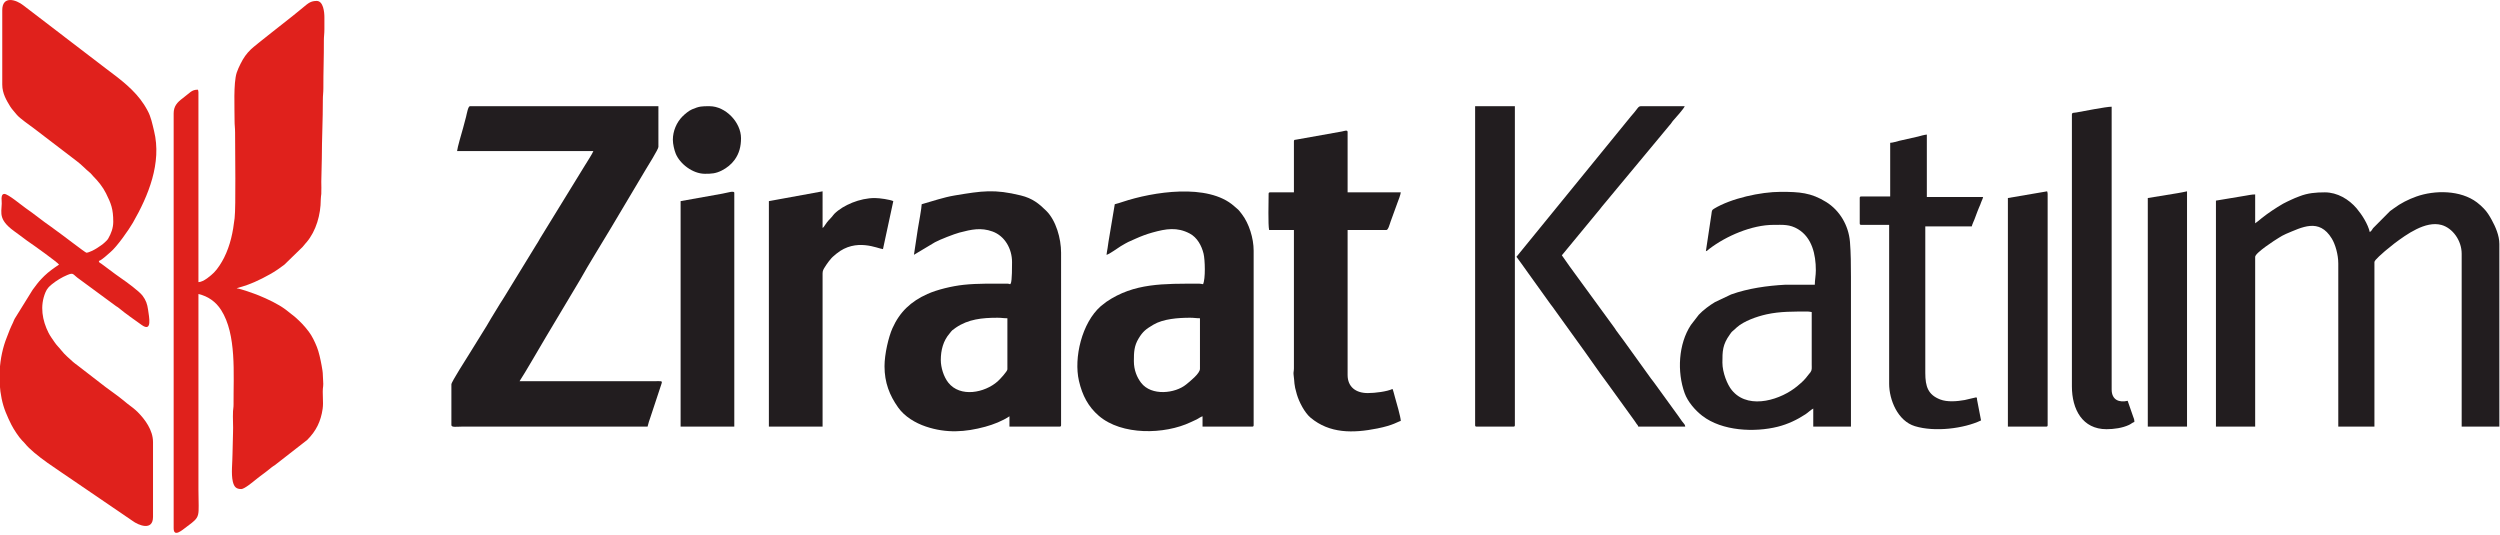 <?xml version="1.0" encoding="utf-8"?>
<!-- Generator: Adobe Illustrator 16.0.0, SVG Export Plug-In . SVG Version: 6.00 Build 0)  -->
<!DOCTYPE svg PUBLIC "-//W3C//DTD SVG 1.1//EN" "http://www.w3.org/Graphics/SVG/1.1/DTD/svg11.dtd">
<svg version="1.1" id="Layer_1" xmlns="http://www.w3.org/2000/svg" xmlns:xlink="http://www.w3.org/1999/xlink" x="0px" y="0px"
	 width="927.84px" height="198.721px" viewBox="0 0 927.84 198.721" enable-background="new 0 0 927.84 198.721"
	 xml:space="preserve">
<g>
	<g>
		<defs>
			<rect id="SVGID_1_" width="927.84" height="198.721"/>
		</defs>
		<clipPath id="SVGID_2_">
			<use xlink:href="#SVGID_1_"  overflow="visible"/>
		</clipPath>
		<path clip-path="url(#SVGID_2_)" fill-rule="evenodd" clip-rule="evenodd" fill="#E0211C" d="M73.646,104.713V34.24
			c0-0.516-0.09-0.528-0.192-0.957c-2.386,0-2.824,1.078-5.64,3.172c-2.063,1.531-3.364,2.976-3.364,5.636v153.965
			c0,3.566,3.258,0.605,4.817-0.543c5.472-4.043,4.379-3.379,4.379-13.816v-72.582c3.554,0.828,6.445,2.848,8.422,5.949
			c5.785,9.074,4.542,23.633,4.609,35.035c0.008,1.168-0.145,1.57-0.195,2.488c-0.137,2.504,0.125,5.785,0,8.043l-0.192,7.852
			c0,3.055-0.566,7.348,0.11,10.23c0.492,2.109,1.359,2.793,3.148,2.793c1.121,0,4.199-2.535,5.129-3.301
			c1.953-1.613,3.898-2.875,6.039-4.688c0.41-0.348,0.805-0.559,1.25-0.855l12.059-9.398c3.324-3.348,5.043-6.863,5.718-11.52
			c0.395-2.727-0.226-5.758,0.192-8.434c0.144-0.926-0.11-2.648-0.11-3.941c0-1.266-0.254-2.547-0.468-3.746
			c-0.395-2.176-1.012-5.039-1.754-6.863c-0.789-1.938-1.75-4.004-2.981-5.637c-1.758-2.324-3.117-3.688-5.195-5.535l-3.539-2.781
			c-2.754-2.027-6.621-3.836-9.801-5.141c-1.621-0.664-6.836-2.535-8.266-2.656l0.274-0.109c0.168-0.055,0.258-0.082,0.441-0.133
			c4.414-1.23,7.742-2.785,11.68-4.988c2.027-1.129,3.492-2.188,5.289-3.52l6.797-6.613c0.41-0.445,0.523-0.688,0.953-1.156
			c0.25-0.278,0.281-0.301,0.539-0.606c3.535-4.176,5.25-10.254,5.254-15.82c0-1.051,0.148-1.231,0.195-2.098
			c0.078-1.437,0-3.129,0-4.597c0-2.895,0.196-5.528,0.196-8.618c0-6.945,0.398-14.375,0.382-21.64
			c-0.007-1.742,0.196-2.696,0.192-4.403c-0.024-6.078,0.222-11.523,0.187-17.621c-0.008-1.547,0.196-2.519,0.196-4.211
			c0-1.468,0-2.937,0-4.406c0.007-1.926-0.371-6.125-2.875-6.125c-2.727,0-3.536,1.313-6.407,3.555l-2.539,2.058
			c-1.867,1.516-13.886,10.84-15.437,12.336c-1.711,1.645-2.77,3.204-3.848,5.348c-0.519,1.039-1.105,2.266-1.449,3.34
			c-1.246,3.914-0.77,13.082-0.785,17.789c-0.008,1.711,0.195,2.66,0.191,4.406c-0.015,7.328,0.324,27.535-0.176,31.805
			c-0.621,5.301-1.574,9.969-3.91,14.664c-0.847,1.703-2.394,4.165-3.719,5.477C78.337,102.229,75.568,104.67,73.646,104.713
			L73.646,104.713z M73.646,104.713"/>
		<path clip-path="url(#SVGID_2_)" fill-rule="evenodd" clip-rule="evenodd" fill="#E0211C" d="M0.837,3.79v27.579
			c0,3.367,1.633,5.976,2.953,8.152c0.391,0.641,0.695,0.953,1.152,1.531l1.313,1.563c1.191,1.406,4.871,3.929,6.297,5.004
			L28.618,59.9c1.614,1.207,2.942,2.672,4.469,3.961c0.484,0.41,0.301,0.172,0.703,0.637c0.274,0.312,0.379,0.476,0.719,0.816
			c1.875,1.875,3.648,4.051,4.844,6.457c1.875,3.785,2.679,5.777,2.679,10.535c0,2.356-0.797,4.356-1.847,6.195
			c-0.367,0.637-0.77,0.934-1.262,1.422c-0.891,0.879-2.012,1.535-3.098,2.266c-0.648,0.437-2.879,1.605-3.757,1.605
			c-0.391,0-9.536-7.093-11.266-8.269c-0.703-0.481-1.16-0.891-1.875-1.379c-3.242-2.219-6.149-4.672-9.391-6.895
			c-1.504-1.031-6.515-5.285-7.933-5.285c-1.071,0-1.071,1.516-1.008,2.16c0.39,4.008-1.766,6.473,3.543,10.817
			c0.996,0.816,1.926,1.422,2.969,2.207l2.961,2.207c2.32,1.566,11.253,7.961,11.847,8.844c-1.926,1.289-3.762,2.566-5.418,4.16
			c-0.371,0.355-0.59,0.602-0.953,0.961c-1.277,1.262-2.359,2.82-3.43,4.234l-6.672,10.758c-0.269,0.469-0.363,0.84-0.582,1.332
			c-0.406,0.91-0.785,1.578-1.203,2.629c-0.406,1.02-0.718,1.902-1.121,2.898c-1.496,3.688-2.402,7.973-2.656,12.32v4.965
			c0.223,3.738,0.953,7.379,2.242,10.566c0.715,1.766,1.274,2.973,2.098,4.609c0.848,1.68,2.746,4.594,4.039,5.918
			c0.336,0.348,0.555,0.512,0.848,0.879c3.734,4.676,12.984,10.297,17.98,13.816l21.981,14.992c2.421,1.824,7.718,3.883,7.718-1.395
			v-27.77c0-4.43-2.976-8.426-5.703-11.152c-1.191-1.195-2.566-2.152-3.906-3.18l-1.047-0.867c-2.23-1.852-4.691-3.535-7-5.262
			l-10.484-8.098c-0.516-0.414-1.024-0.711-1.512-1.168c-1.477-1.371-3.102-2.672-4.344-4.277c-0.84-1.09-1.746-1.859-2.523-3.031
			c-0.766-1.148-1.633-2.27-2.25-3.496c-2.321-4.586-3.301-9.953-1.145-15.063c0.582-1.371,1.309-2.109,2.387-2.977
			c1.672-1.352,3.719-2.613,5.746-3.449c2.461-1.016,1.836-0.246,4.496,1.582l13.574,9.988c0.563,0.371,0.606,0.328,1.137,0.777
			c0.031,0.027,0.074,0.063,0.106,0.09c2,1.707,6.031,4.523,8.253,6.113c4.024,2.875,2.747-2.984,2.383-5.637
			c-0.297-2.145-0.804-3.555-2.054-5.227c-1.215-1.633-5.981-5.129-8.032-6.527c-0.742-0.504-1.398-0.965-2.125-1.512l-5.16-3.844
			c-0.609-0.399-0.723-0.274-0.918-1c1.125-0.301,3.465-2.571,4.352-3.313c2.383-1.988,6.769-8.226,8.289-10.867
			c5.73-9.969,10.797-22.195,7.863-34.082c-0.637-2.582-1.129-5.242-2.41-7.547c-0.449-0.816-0.789-1.433-1.27-2.179
			c-3.515-5.477-8.8-9.403-13.949-13.25L24.13,13.83c-0.719-0.536-1.238-1.008-1.945-1.5L8.724,2.037
			C5.958-0.19,0.837-1.737,0.837,3.79L0.837,3.79z M0.837,3.79"/>
	</g>
	<path fill-rule="evenodd" clip-rule="evenodd" fill="#221D1F" d="M169.638,56.072h50.582c-0.152,0.648-2.774,4.707-3.199,5.422
		l-16.547,26.929c-0.516,0.86-0.969,1.782-1.578,2.637l-11.641,19.008c-0.484,0.84-1.082,1.68-1.637,2.578l-3.336,5.469
		c-1.367,2.543-6.457,10.434-8.3,13.539c-0.598,1.012-6.454,10.063-6.454,10.977v15.129c0,0.938,1.95,0.574,3.832,0.574h68.977
		c0.289-1.25,0.648-2.309,1.074-3.523l4.106-12.41c0.273-0.871,0.152-0.926-0.942-0.938l-14.203,0.016c-12.515,0-25.035,0-37.551,0
		c1.973-2.945,7.489-12.578,9.661-16.191l12.89-21.59c3.047-5.504,7.946-13.305,11.301-18.961l12.934-21.738
		c0.714-1.18,4.753-7.629,4.753-8.461V39.412h-69.933c-0.699,0-1.129,2.625-1.449,3.914c-0.407,1.625-0.684,2.687-1.125,4.234
		C171.392,49.177,169.743,54.794,169.638,56.072L169.638,56.072z M169.638,56.072"/>
	<path fill-rule="evenodd" clip-rule="evenodd" fill="#221D1F" d="M836.974,82.88V72.158c-1.211,0-2.539,0.293-3.719,0.492
		l-10.84,1.805v83.879h14.559V95.33c0-1.489,7.43-6.27,8.805-7.098c0.813-0.488,1.621-1.004,2.609-1.414
		c5.922-2.453,12.313-6.031,17.027,1.722c1.301,2.141,2.406,5.903,2.406,9.278v60.516h13.414v-61.09
		c0-0.762,3.238-3.438,3.949-4.098l3.496-2.824c4.441-3.313,11.52-8.457,17.43-6.836c4.105,1.125,7.504,5.73,7.504,10.695v64.153
		h13.988V90.54c0-3.16-1.477-6.437-2.809-8.875c-0.82-1.5-1.785-3.105-2.988-4.292c-0.949-0.938-1.414-1.426-2.523-2.262
		c-6.121-4.613-15.672-4.59-22.504-2.164c-2.902,1.031-5.875,2.527-8.289,4.351c-0.508,0.387-0.949,0.641-1.449,1.043l-6.301,6.344
		c-0.547,0.73-0.473,0.945-1.23,1.449c-0.695-2.984-2.879-6.418-4.844-8.75c-2.902-3.441-7.223-5.992-11.824-5.992
		c-3.328,0-6.34,0.246-9.445,1.473c-1.195,0.468-1.992,0.738-3.109,1.297c-1.059,0.531-2,0.894-2.957,1.449
		c-2.641,1.535-5.488,3.414-7.891,5.328C838.571,81.634,837.892,82.267,836.974,82.88L836.974,82.88z M836.974,82.88"/>
	<path fill-rule="evenodd" clip-rule="evenodd" fill="#221D1F" d="M349.165,133.627c0-3.715,0.91-7.172,3.301-9.914
		c0.367-0.422,0.535-0.77,0.965-1.141c0.39-0.332,0.902-0.684,1.324-0.973c4.598-3.133,9.645-3.672,15.484-3.672
		c1.504,0,2.18,0.191,3.641,0.191v18.957c0,0.723-2.75,3.703-3.594,4.449c-4.82,4.285-13.929,6.098-18.363,0.453
		C350.232,139.822,349.165,136.389,349.165,133.627L349.165,133.627z M342.075,75.794c0,1.27-1.156,7.52-1.449,9.274l-1.426,9.496
		l7.797-4.66c1.711-0.961,7.238-3.102,9.063-3.578c4.457-1.164,7.972-1.973,12.293-0.411c4.55,1.649,7.254,6.391,7.254,11.329
		c0,1.074,0.039,7.098-0.481,7.949c-0.375,0.609-0.168,0.094-1.055,0.094c-5.425,0-11.148-0.152-16.441,0.418
		c-4.199,0.449-9.73,1.746-13.445,3.414c-6.102,2.738-10.254,6.633-12.965,12.703c-1.43,3.195-2.942,9.57-2.942,14.105
		c0,6.055,1.86,10.777,5.036,15.27c2.421,3.422,6.386,5.789,10.32,7.113c7.605,2.559,14.629,2.082,22.047,0.063
		c3.031-0.828,6.371-2.133,8.965-3.871v3.832h18.586c0.441,0,0.574-0.133,0.574-0.574V93.798c0-5.293-1.879-11.98-5.508-15.562
		c-2.648-2.617-5.082-4.633-9.434-5.696c-9.796-2.398-14.285-1.71-24.531,0c-2.098,0.348-4.215,0.895-6.191,1.465L342.075,75.794z
		 M342.075,75.794"/>
	<path fill-rule="evenodd" clip-rule="evenodd" fill="#221D1F" d="M420.821,134.014c0-3.375,0.098-5.637,1.758-8.395
		c1.59-2.641,2.762-3.492,5.442-5.094c3.683-2.199,9.3-2.598,13.687-2.598c1.504,0,2.176,0.191,3.641,0.191v18.766
		c0,1.75-3.762,4.691-5.114,5.805c-4.066,3.344-12.906,4.387-16.734-0.629C422.021,140.123,420.821,137.439,420.821,134.014
		L420.821,134.014z M413.732,75.794L411.4,89.74c-0.098,0.703-0.235,1.601-0.336,2.343c-0.118,0.856-0.332,1.7-0.395,2.481
		c0.883-0.074,4.356-2.649,5.254-3.176c2.984-1.754,2.559-1.473,5.602-2.828c2.015-0.898,3.929-1.633,6.171-2.258
		c5.122-1.426,9.184-2.09,13.856,0.371c2.777,1.465,4.43,4.532,5.14,7.5c0.543,2.266,0.75,9.333-0.195,11.305
		c-0.597-0.051-0.679-0.191-1.34-0.191c-13.343,0-24.257-0.301-34.605,6.777l-2.039,1.602c-6.992,6.16-10.055,19.121-8.078,27.699
		c1.254,5.434,3.48,9.594,7.359,12.945c8.492,7.336,24.43,7.008,34.168,2.363l2.223-1.035c0.543-0.289,1.507-0.973,2.121-1.137
		v3.832H464.7c0.441,0,0.574-0.133,0.574-0.574v-64.73c0-4.653-1.727-10.071-4.325-13.489c-1.617-2.128-1.144-1.453-2.906-3.027
		c-9.703-8.66-30.289-5.285-41.363-1.601C415.755,75.22,414.603,75.591,413.732,75.794L413.732,75.794z M413.732,75.794"/>
	<path fill-rule="evenodd" clip-rule="evenodd" fill="#221D1F" d="M639.247,134.588c0-4.234,0.031-6.668,2.762-10.453
		c0.402-0.559,0.617-0.934,1.145-1.344c0.68-0.527,0.824-0.75,1.41-1.273c2.684-2.395,7.52-4.07,11.047-4.852
		c5.074-1.125,10.195-1.039,15.441-1.039c0.66,0,0.742,0.141,1.34,0.191v19.535c0.008,1.305,0.137,1.957-0.457,2.797
		c-0.285,0.398-0.441,0.504-0.777,0.949c-1.5,1.984-2.074,2.48-4.07,4.164c-5.875,4.949-17.512,8.82-23.77,2.191l-0.539-0.609
		C641.056,142.799,639.247,138.236,639.247,134.588L639.247,134.588z M633.114,93.22c0.598-0.16,0.707-0.426,1.258-0.847
		c6.289-4.813,15.828-8.918,23.84-8.918c3.492,0,6-0.274,9.121,1.609c5.16,3.117,6.59,9.367,6.59,15.242
		c0,2.004-0.383,3.598-0.383,5.363h-10.922c-6.77,0.363-13.844,1.355-20.141,3.613l-5.98,2.836c-1.984,1.18-4.43,2.984-6.02,4.703
		l-2.922,3.785c-4.652,7.055-5.172,17.402-2.324,25.305c1.152,3.203,3.918,6.379,6.539,8.402c7.375,5.699,19.445,6.203,28.016,4.059
		c3.781-0.949,7.227-2.605,10.309-4.633c1.004-0.664,1.859-1.574,2.871-2.109v6.703h13.988v-55.535c0-4.355-0.031-9-0.367-13.04
		c-0.512-6.16-3.852-11.687-8.793-14.765c-5.656-3.528-10.016-3.793-16.898-3.793c-7.465,0-18.469,2.429-24.766,6.269
		c-0.934,0.57-0.758,0.797-0.965,2.102L633.114,93.22z M633.114,93.22"/>
	<path fill-rule="evenodd" clip-rule="evenodd" fill="#221D1F" d="M480.22,52.431v18.961h-8.816c-0.441,0-0.574,0.133-0.574,0.574
		c0,2.621-0.254,11.489,0.191,13.403h9.199v51.324c0,1.117-0.25,1.465-0.121,2.402c0.422,3.023,0.039,3.316,1.199,7.242
		c0.844,2.859,2.898,6.84,5.109,8.684c7.078,5.906,15.727,5.805,24.77,3.996c6.082-1.215,7.543-2.52,8.703-2.793
		c0-1.383-1.703-7.199-2.191-8.918c-0.23-0.809-0.59-2.355-0.875-2.953c-1.996,0.957-6.398,1.531-9.195,1.531
		c-4.426,0-7.473-2.297-7.473-6.703V85.369h14.367c0.703,0,1.188-1.981,1.609-3.18l2.555-7.024c0.324-0.804,1.133-2.941,1.203-3.773
		h-19.734V48.986c0-0.918-1.254-0.336-2.105-0.192l-16.91,3.016C480.544,51.912,480.22,51.794,480.22,52.431L480.22,52.431z
		 M480.22,52.431"/>
	<path fill-rule="evenodd" clip-rule="evenodd" fill="#221D1F" d="M285.36,74.646v83.688h19.93v-56.879
		c0-1.027,0.387-1.594,0.797-2.262c0.781-1.27,2.242-3.352,3.418-4.25c0.391-0.297,0.547-0.481,0.93-0.793
		c7.328-5.988,15.34-1.856,17.269-1.695l3.832-17.809c-1.191-0.57-5.051-1.148-6.895-1.148c-5.45,0-11.723,2.601-15.004,5.878
		c-0.438,0.442-0.461,0.618-0.856,1.063c-1.211,1.375-1.343,1.258-2.613,3.133c-0.332,0.496-0.426,0.726-0.879,1.031V71.009
		L285.36,74.646z M285.36,74.646"/>
	<path fill-rule="evenodd" clip-rule="evenodd" fill="#221D1F" d="M562.798,95.33c0.152,0.175,0.168,0.187,0.34,0.421l1.055,1.438
		c0.512,0.676,0.977,1.316,1.441,2.004c0.945,1.398,1.836,2.516,2.797,3.91l7.039,9.816c0.551,0.734,0.938,1.176,1.469,1.98
		l8.496,11.805c3.66,4.961,7.617,10.871,11.277,15.734l9.961,13.789c0.246,0.344,0.41,0.633,0.691,1.031
		c0.391,0.555,0.492,0.473,0.652,1.074h17.434c-0.07-0.828-0.391-0.914-1.23-2.027c-0.555-0.73-0.898-1.32-1.422-2.027
		l-8.613-11.883c-0.48-0.723-0.926-1.191-1.406-1.848l-10.098-14.035c-0.977-1.32-1.883-2.5-2.852-3.852
		c-0.309-0.43-0.363-0.629-0.684-1.043l-16.645-22.813c-0.512-0.695-0.895-1.297-1.422-2.027l-1.422-2.024l14.203-17.211
		c0.465-0.586,0.863-1.132,1.367-1.699c0.512-0.574,1.043-1.203,1.484-1.773c0.453-0.582,0.871-1.094,1.383-1.68l10.086-12.133
		c0.469-0.59,0.926-1.097,1.395-1.672l10.082-12.136c0.652-0.653,0.773-1.094,1.34-1.727c0.656-0.73,4.035-4.473,4.262-5.312
		c-4.918,0-9.84,0.023-14.754-0.004c-3.074-0.016-1.559-0.293-5.219,3.785L562.798,95.33z M562.798,95.33"/>
	<path fill-rule="evenodd" clip-rule="evenodd" fill="#221D1F" d="M701.517,53.005v19.918h-10.73c-0.441,0-0.574,0.133-0.574,0.575
		v9.382c0,0.442,0.133,0.575,0.574,0.575h10.344v58.984c0,5.949,3.184,13.785,9.555,15.727c7.379,2.254,18.234,0.898,24.551-2.133
		l-1.488-7.715c-0.125-0.766,0.18-0.68-0.418-0.824c-0.121-0.027-3.441,0.84-4.141,0.965c-2.809,0.5-6.477,0.836-9.148-0.215
		c-4.461-1.75-5.496-4.758-5.496-9.828V84.029h17.242c0.176-0.754,0.695-1.828,1.016-2.625c0.41-1.024,0.66-1.707,1.043-2.789
		c0.348-0.996,0.738-1.75,1.121-2.707c0.23-0.582,0.273-0.832,0.527-1.387c0.262-0.57,0.363-0.773,0.508-1.406h-20.883V49.943
		c-0.926,0.078-2.434,0.515-3.277,0.742l-6.879,1.555C704.036,52.462,702.485,52.986,701.517,53.005L701.517,53.005z
		 M701.517,53.005"/>
	<path fill-rule="evenodd" clip-rule="evenodd" fill="#221D1F" d="M768.958,42.474v100.922c0,8.605,3.957,15.895,12.836,15.895
		c2.797,0,5.934-0.453,8.371-1.594c0.754-0.352,1.316-0.914,1.977-1.09c0-0.926-0.176-1.301-0.465-2.023l-2.027-5.828
		c-3.105,0.727-5.938-0.262-5.938-4.211V39.603c-2.082,0-10.43,1.664-13.176,2.152C769.853,41.876,768.958,41.716,768.958,42.474
		L768.958,42.474z M768.958,42.474"/>
	<path fill-rule="evenodd" clip-rule="evenodd" fill="#221D1F" d="M547.47,157.76c0,0.441,0.133,0.574,0.574,0.574h13.605
		c0.441,0,0.574-0.133,0.574-0.574V39.412H547.47V157.76z M547.47,157.76"/>
	<path fill-rule="evenodd" clip-rule="evenodd" fill="#221D1F" d="M252.599,74.646v83.688h19.926V71.583
		c0-0.933-2.454-0.062-4.489,0.301L252.599,74.646z M252.599,74.646"/>
	<path fill-rule="evenodd" clip-rule="evenodd" fill="#221D1F" d="M745.2,73.498v84.836h14.176c0.441,0,0.578-0.133,0.578-0.574
		V71.966c0-0.519-0.094-0.527-0.191-0.957L745.2,73.498z M745.2,73.498"/>
	<path fill-rule="evenodd" clip-rule="evenodd" fill="#221D1F" d="M797.122,73.498v84.836h14.563V71.009
		c-1.098,0.254-2.34,0.473-3.531,0.684L797.122,73.498z M797.122,73.498"/>
	<path fill-rule="evenodd" clip-rule="evenodd" fill="#221D1F" d="M249.724,51.857c0,1.664,0.531,3.816,1.035,5.094
		c1.519,3.832,6.328,7.547,10.844,7.547c2.445,0,4.007-0.079,6.261-1.211c1.891-0.954,3.559-2.286,4.805-4.008
		c1.688-2.348,2.348-4.942,2.348-7.996c0-5.856-5.699-11.871-11.688-11.871c-2.98,0-3.765,0.019-6.492,1.168
		c-1.164,0.492-2.637,1.726-3.523,2.609C251.087,45.408,249.724,48.669,249.724,51.857L249.724,51.857z M249.724,51.857"/>
</g>
</svg>
